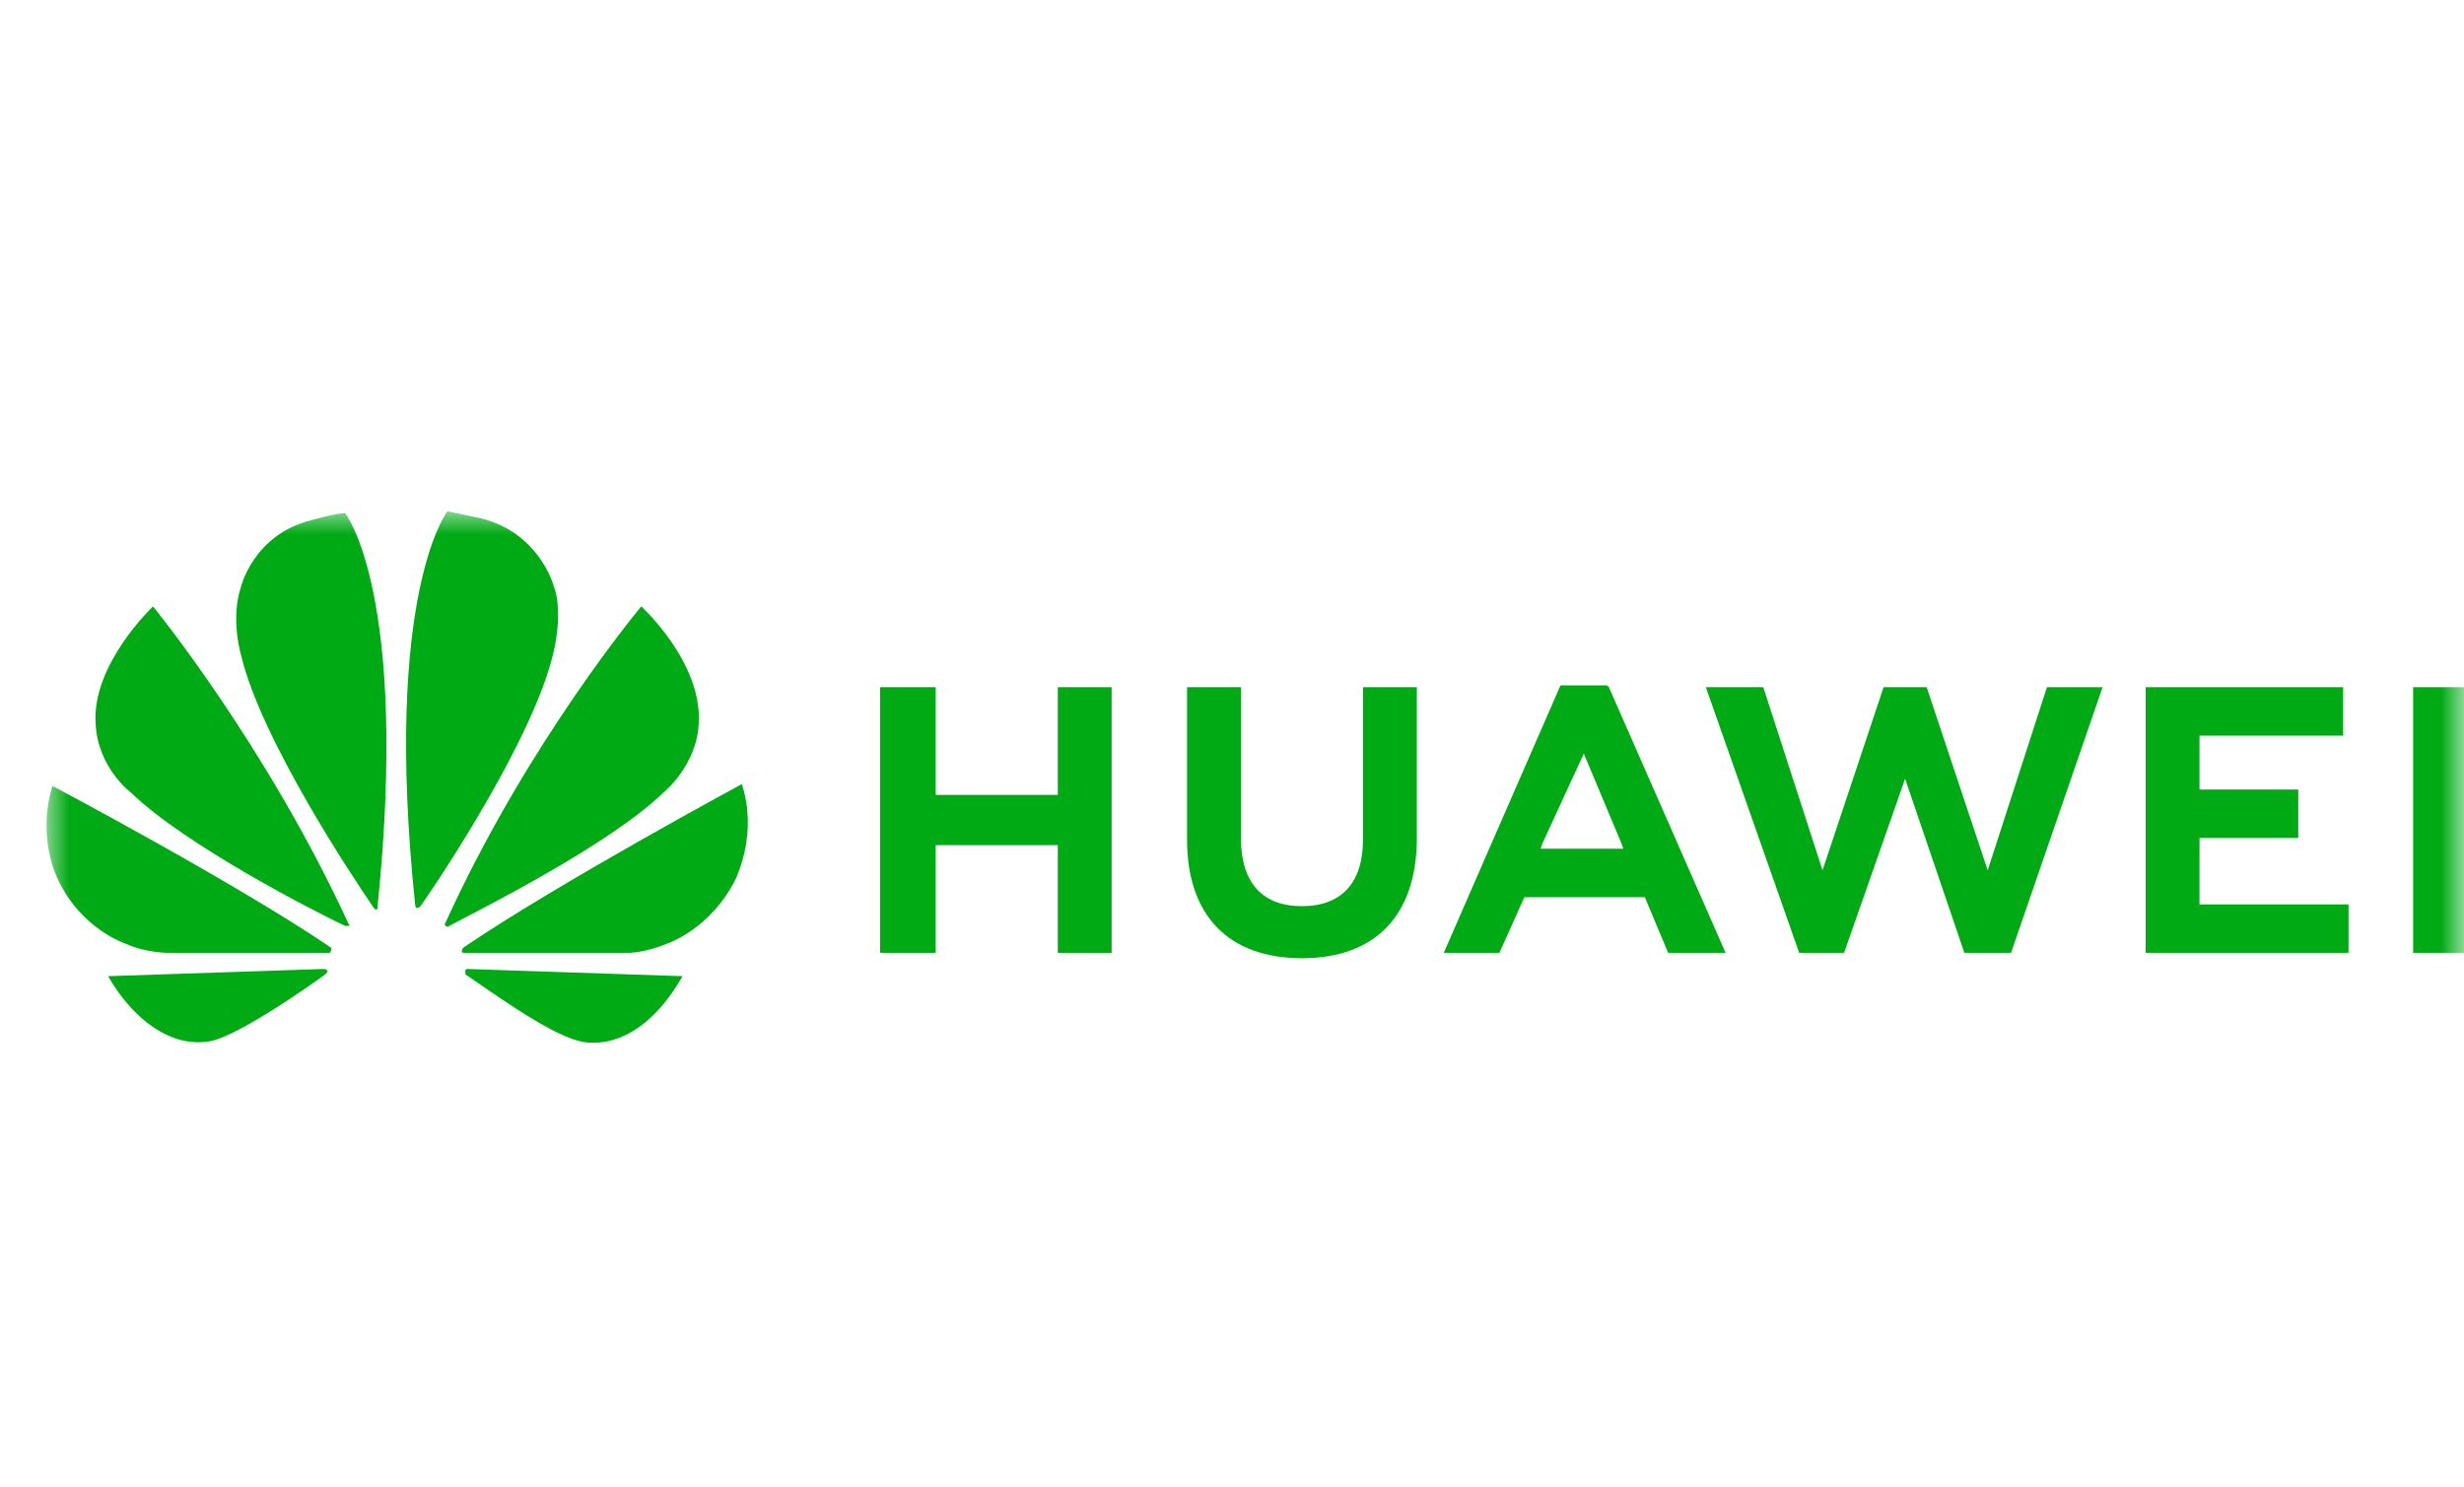 <svg width="53" height="32" viewBox="0 0 53 32" fill="none" xmlns="http://www.w3.org/2000/svg">
<g clip-path="url(#clip0_4_287)">
<mask id="mask0_4_287" style="mask-type:luminance" maskUnits="userSpaceOnUse" x="0" y="0" width="53" height="32">
<path d="M53 0H0V32H53V0Z" fill="white"/>
</mask>
<g mask="url(#mask0_4_287)">
<mask id="mask1_4_287" style="mask-type:luminance" maskUnits="userSpaceOnUse" x="1" y="11" width="53" height="13">
<path d="M53.8 11H1V23.118H53.8V11Z" fill="white"/>
</mask>
<g mask="url(#mask1_4_287)">
<path d="M20.127 14.784H18.93V20.499H20.127V18.182H22.753V20.499H23.911V14.784H22.753V17.101H20.127V14.784ZM29.317 18.067C29.317 18.993 28.854 19.495 28.004 19.495C27.155 19.495 26.692 18.993 26.692 18.028V14.784H25.533V18.067C25.533 19.688 26.421 20.615 28.004 20.615C29.587 20.615 30.476 19.688 30.476 18.028V14.784H29.317V18.067ZM40.515 14.784L39.202 18.723L37.928 14.784H36.692L38.7 20.499H39.666L40.978 16.754L42.253 20.499H43.257L45.226 14.784H44.029L42.755 18.723L41.442 14.784H40.515ZM49.435 16.985H47.311V15.827H50.4V14.784H46.153V20.499H50.516V19.457H47.311V18.028H49.435V16.985ZM51.906 14.784H53.064V20.499H51.906V14.784ZM35.38 19.302L35.881 20.499H37.117L34.607 14.784L34.569 14.746H33.565L31.055 20.499H32.252L32.754 19.379L32.792 19.302H35.38ZM34.067 16.213L34.877 18.144L34.916 18.259H33.14L33.178 18.144L34.067 16.213Z" fill="#00AA14"/>
<path d="M7.5 19.92C7.5 19.92 7.539 19.881 7.5 19.881C5.724 16.02 3.292 13.046 3.292 13.046C3.292 13.046 1.979 14.282 2.056 15.556C2.095 16.522 2.828 17.062 2.828 17.062C3.987 18.182 6.767 19.611 7.423 19.92H7.5ZM7.037 20.885C7.037 20.846 6.96 20.846 6.96 20.846L2.326 21.001C2.828 21.889 3.678 22.584 4.566 22.391C5.184 22.236 6.574 21.271 6.998 20.962C7.076 20.885 7.037 20.885 7.037 20.885ZM7.114 20.46C7.153 20.422 7.114 20.383 7.114 20.383C5.068 18.993 1.129 16.908 1.129 16.908C0.782 18.028 1.245 18.916 1.245 18.916C1.747 19.997 2.712 20.306 2.712 20.306C3.137 20.499 3.6 20.499 3.6 20.499H7.076C7.114 20.499 7.114 20.46 7.114 20.46ZM7.423 11.039C7.23 11.039 6.69 11.193 6.69 11.193C5.454 11.502 5.184 12.622 5.184 12.622C4.952 13.317 5.184 14.089 5.184 14.089C5.608 15.904 7.616 18.916 8.041 19.534L8.08 19.572C8.118 19.572 8.118 19.534 8.118 19.534C8.813 12.776 7.423 11.039 7.423 11.039ZM8.968 19.534C9.006 19.534 9.045 19.495 9.045 19.495C9.508 18.838 11.478 15.865 11.902 14.05C11.902 14.05 12.134 13.162 11.902 12.583C11.902 12.583 11.593 11.463 10.358 11.155C10.358 11.155 10.01 11.077 9.624 11C9.624 11 8.234 12.776 8.929 19.456C8.929 19.534 8.968 19.534 8.968 19.534ZM10.049 20.846C10.049 20.846 10.01 20.846 10.01 20.885V20.962C10.474 21.271 11.787 22.236 12.443 22.391C12.443 22.391 13.64 22.816 14.682 21.001L10.049 20.846ZM15.957 16.869C15.957 16.869 12.018 18.993 9.972 20.383C9.972 20.383 9.933 20.422 9.933 20.46C9.933 20.46 9.933 20.499 9.972 20.499H13.524C13.524 20.499 13.872 20.499 14.335 20.306C14.335 20.306 15.3 19.997 15.841 18.877C15.841 18.838 16.304 17.95 15.957 16.869ZM9.586 19.92C9.586 19.92 9.624 19.958 9.663 19.92C10.319 19.572 13.099 18.182 14.258 17.062C14.258 17.062 14.991 16.483 15.03 15.556C15.107 14.243 13.794 13.046 13.794 13.046C13.794 13.046 11.362 15.943 9.586 19.842C9.586 19.842 9.547 19.881 9.586 19.92Z" fill="#00AA14"/>
</g>
</g>
</g>
<defs>
<clipPath id="clip0_4_287">
<rect width="53" height="32" fill="white"/>
</clipPath>
</defs>
</svg>